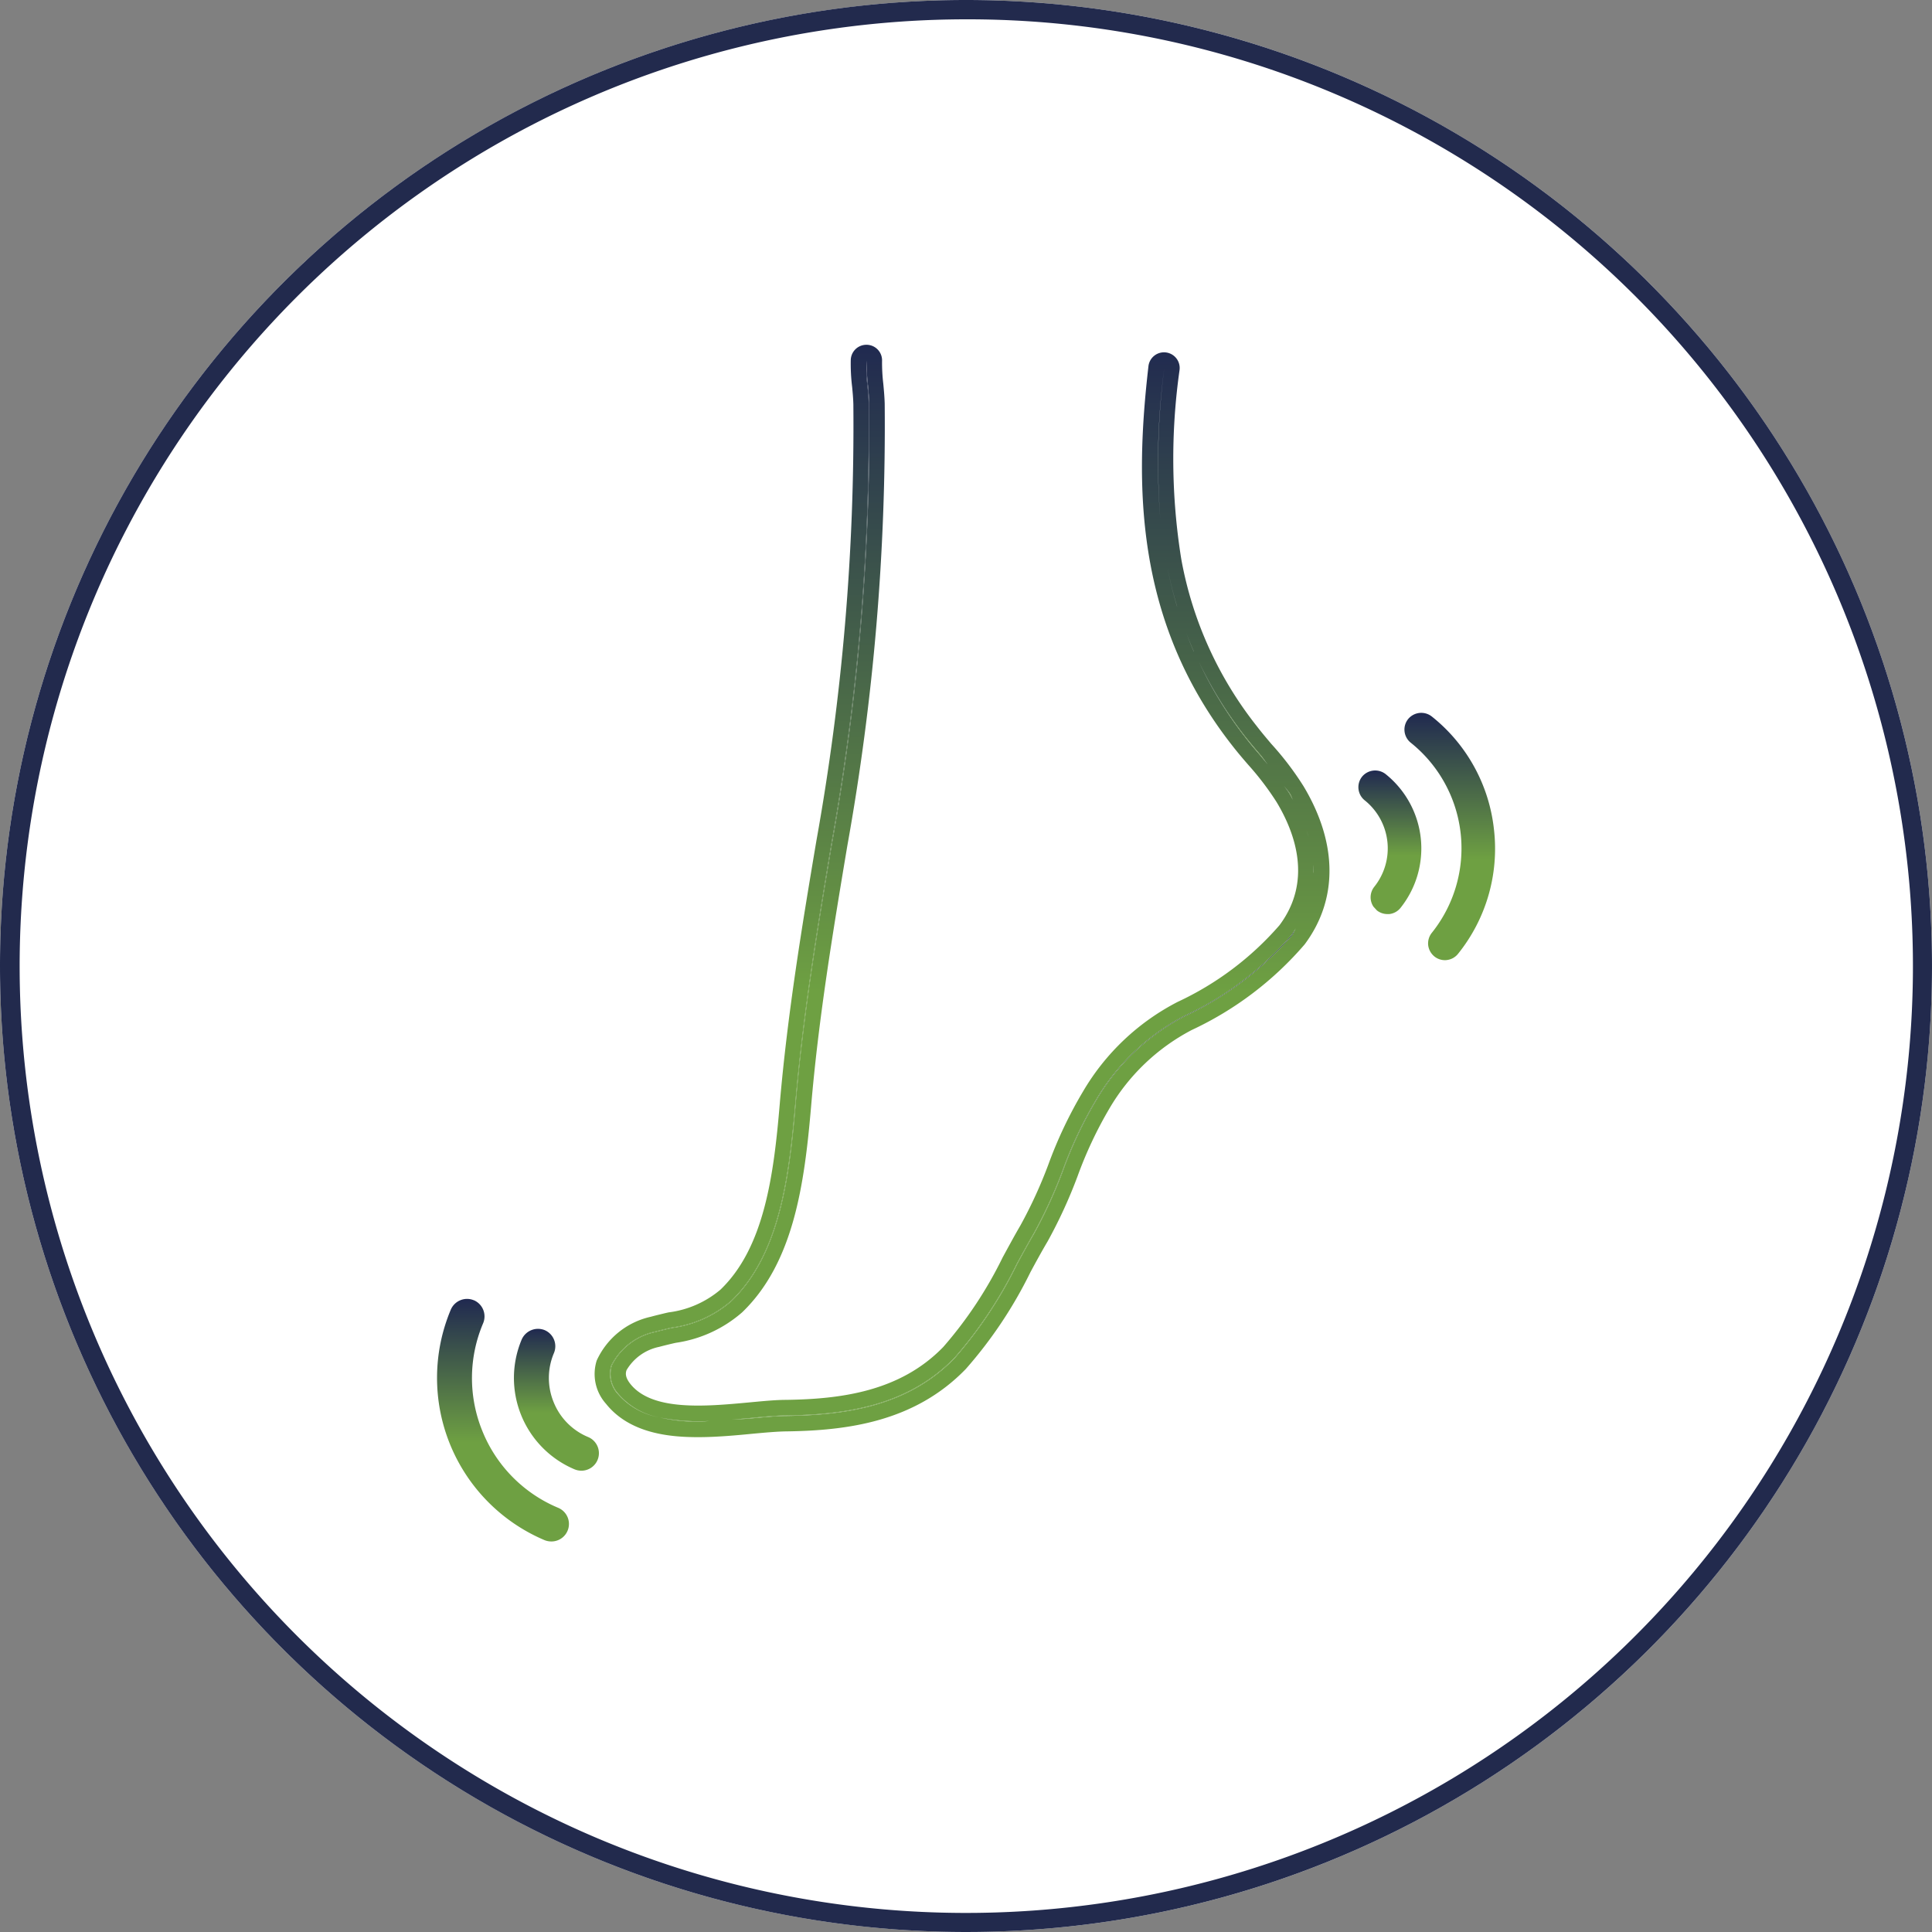 <?xml version="1.0" encoding="UTF-8"?> <svg xmlns="http://www.w3.org/2000/svg" xmlns:xlink="http://www.w3.org/1999/xlink" width="100" height="100" viewBox="0 0 100 100"><rect x="0" y="0" width="100" height="100" fill="#808080" stroke="none"/><defs><linearGradient id="a" x1="0.5" x2="0.5" y2="1" gradientUnits="objectBoundingBox"><stop offset="0" stop-color="#202950"></stop><stop offset="0.592" stop-color="#6ea042"></stop></linearGradient></defs><g transform="translate(-917 -4818)"><circle cx="50" cy="50" r="50" transform="translate(917 4818)" fill="#fff"></circle><path d="M50,1A49.013,49.013,0,0,0,30.927,95.15,49.013,49.013,0,0,0,69.073,4.85,48.692,48.692,0,0,0,50,1m0-1A50,50,0,1,1,0,50,50,50,0,0,1,50,0Z" transform="translate(917 4818)" fill="#222a4d"></path><g transform="translate(868.468 4712.459)"><path d="M86.3,130.624a.872.872,0,0,0,.137,1.224,3.186,3.186,0,0,1,.494,4.477.872.872,0,0,0-.041,1.027l.179.195a.879.879,0,0,0,.539.188c.035,0,.067,0,.1,0a.863.863,0,0,0,.584-.322,4.931,4.931,0,0,0-.768-6.919A.878.878,0,0,0,86.3,130.624Z" transform="translate(32.732 15.118)" fill="url(#a)"></path><path d="M86.932,133.166h0l0,0Z" transform="translate(34.541 21.382)" fill="url(#a)"></path><path d="M91.49,135.418a8.665,8.665,0,0,0-3.224-5.867.881.881,0,0,0-1.221.137.871.871,0,0,0,.137,1.224,7,7,0,0,1,1.087,9.843.877.877,0,0,0-.185.641.889.889,0,0,0,.322.58.867.867,0,0,0,.545.191c.029,0,.057,0,.092-.006a.868.868,0,0,0,.583-.319A8.672,8.672,0,0,0,91.49,135.418Zm-2.481,5.931v-.006l0,.006Z" transform="translate(34.371 13.072)" fill="url(#a)"></path><path d="M74.457,143.159a3.3,3.3,0,0,1,.016-2.541.908.908,0,0,0-.481-1.186h0a.923.923,0,0,0-1.186.481,5.132,5.132,0,0,0,2.736,6.725.935.935,0,0,0,.344.07.906.906,0,0,0,.36-1.741A3.278,3.278,0,0,1,74.457,143.159Z" transform="translate(2.731 34.956)" fill="url(#a)"></path><path d="M73.5,145.721a7.251,7.251,0,0,1,.041-5.586.912.912,0,0,0-.481-1.186h-.006a.914.914,0,0,0-1.186.481,9.119,9.119,0,0,0,4.853,11.938.948.948,0,0,0,.348.067.906.906,0,0,0,.357-1.741A7.246,7.246,0,0,1,73.5,145.721Z" transform="translate(0 33.892)" fill="url(#a)"></path><path d="M85.9,132.381a20.784,20.784,0,0,1-2.379-3.845,20.287,20.287,0,0,0,2.36,3.861c.261.338.536.66.8.969.131.156.252.309.383.462-.124-.147-.242-.338-.36-.475C86.4,133,86.142,132.694,85.9,132.381Z" transform="translate(27.07 11.256)" fill="url(#a)"></path><path d="M83.511,129.049a20.65,20.65,0,0,1-.507-2.06A20.4,20.4,0,0,0,83.511,129.049Z" transform="translate(25.945 7.87)" fill="url(#a)"></path><path d="M76.524,178.35a3.653,3.653,0,0,1-2.127-1.221,1.512,1.512,0,0,1-.341-1.467,3.264,3.264,0,0,1,2.232-1.725c.3-.08.6-.15.886-.217a5.876,5.876,0,0,0,3.071-1.381c2.474-2.379,2.994-6.3,3.319-10.111.4-4.678,1.154-9.208,1.891-13.59A122.081,122.081,0,0,0,87.378,125.9c-.01-.335-.041-.66-.067-.976a9.9,9.9,0,0,1-.07-1.282,6.31,6.31,0,0,0,.035,1.253c.038.351.067.682.073,1a122.08,122.08,0,0,1-1.926,22.728c-.73,4.368-1.486,8.886-1.884,13.6-.328,3.8-.848,7.723-3.313,10.089a5.9,5.9,0,0,1-3.055,1.377l-.118.026c-.249.057-.507.121-.768.188a3.311,3.311,0,0,0-2.257,1.744,1.543,1.543,0,0,0,.348,1.492A3.7,3.7,0,0,0,76.524,178.35Z" transform="translate(6.145 0.556)" fill="url(#a)"></path><path d="M83.225,127.815c.2.593.411,1.183.673,1.773A18.806,18.806,0,0,1,83.225,127.815Z" transform="translate(26.429 9.678)" fill="url(#a)"></path><path d="M82.9,126.264c.067.66.153,1.32.271,1.983Q82.995,127.286,82.9,126.264Z" transform="translate(25.709 6.283)" fill="url(#a)"></path><path d="M85.249,131.225c.057.166.108.332.156.5C85.361,131.56,85.306,131.394,85.249,131.225Z" transform="translate(30.858 17.141)" fill="url(#a)"></path><path d="M84.889,130.538c.112.159.236.313.338.485.057.1.112.21.169.312-.061-.108-.083-.214-.147-.322C85.141,130.831,85.007,130.707,84.889,130.538Z" transform="translate(30.07 15.637)" fill="url(#a)"></path><path d="M85.383,132.244q0-.206-.01-.411Q85.387,132.039,85.383,132.244Z" transform="translate(31.13 18.471)" fill="url(#a)"></path><path d="M82.972,131.522a37.964,37.964,0,0,1,.207-7.748A36.857,36.857,0,0,0,82.972,131.522Z" transform="translate(25.613 0.834)" fill="url(#a)"></path><path d="M87.528,155.166a22.127,22.127,0,0,0,3.214-4.831c.3-.568.6-1.1.9-1.623a24.421,24.421,0,0,0,1.479-3.217,21.652,21.652,0,0,1,1.741-3.692,11.422,11.422,0,0,1,4.576-4.34,16.678,16.678,0,0,0,5.561-4.2c.1-.134.137-.287.22-.424a4.24,4.24,0,0,1-.249.408,16.563,16.563,0,0,1-5.548,4.19,11.427,11.427,0,0,0-4.582,4.352,21.441,21.441,0,0,0-1.719,3.632,24.737,24.737,0,0,1-1.5,3.275c-.3.507-.587,1.043-.87,1.559a22.189,22.189,0,0,1-3.24,4.888c-2.465,2.548-5.778,2.94-8.692,2.984-.542,0-1.177.064-1.849.131-.341.032-.7.064-1.055.092.348-.029.67-.032,1.039-.067.692-.064,1.33-.124,1.865-.131C81.737,158.109,85.054,157.72,87.528,155.166Z" transform="translate(10.424 20.675)" fill="url(#a)"></path><path d="M85.253,132.9c.064-.166.137-.332.185-.5A5.031,5.031,0,0,1,85.253,132.9Z" transform="translate(30.867 19.706)" fill="url(#a)"></path><path d="M77.457,140.975a10.56,10.56,0,0,1-2.685-.169,8.759,8.759,0,0,0,1.961.214C76.966,141.02,77.221,140.985,77.457,140.975Z" transform="translate(7.929 38.109)" fill="url(#a)"></path><path d="M108.734,144.042c-.246-.293-.5-.59-.737-.9a19.51,19.51,0,0,1-3.922-8.67,32.738,32.738,0,0,1-.089-9.77.811.811,0,1,0-1.61-.194c-.7,6.074-.737,13.156,4.346,19.632.268.344.552.679.832,1a14.694,14.694,0,0,1,1.46,1.923c1,1.664,1.83,4.12.143,6.371a15.84,15.84,0,0,1-5.264,3.963,12.1,12.1,0,0,0-4.9,4.636,22.365,22.365,0,0,0-1.792,3.772,23.659,23.659,0,0,1-1.448,3.16c-.3.513-.59,1.052-.918,1.652a21.172,21.172,0,0,1-3.074,4.639c-2.261,2.34-5.376,2.7-8.128,2.742-.571,0-1.221.067-1.945.134-2.232.207-4.99.459-6.122-.953-.281-.354-.258-.568-.2-.724a2.563,2.563,0,0,1,1.684-1.2q.435-.115.861-.21a6.655,6.655,0,0,0,3.44-1.581c2.669-2.57,3.22-6.651,3.562-10.615.392-4.646,1.148-9.161,1.878-13.529a122.843,122.843,0,0,0,1.935-22.881c-.01-.357-.041-.7-.073-1.036a9.309,9.309,0,0,1-.064-1.177.806.806,0,0,0-.781-.839h-.025a.808.808,0,0,0-.813.778,9.738,9.738,0,0,0,.07,1.4c.029.3.057.609.064.912a121.306,121.306,0,0,1-1.913,22.578c-.737,4.381-1.492,8.912-1.9,13.66-.309,3.654-.8,7.407-3.071,9.582a5.149,5.149,0,0,1-2.682,1.173l-.118.026c-.261.064-.526.124-.8.2a4.035,4.035,0,0,0-2.8,2.264A2.31,2.31,0,0,0,74.3,178.2c1.234,1.546,3.31,1.728,4.764,1.728.988,0,2.028-.1,2.806-.175.657-.061,1.279-.118,1.786-.124,3.083-.045,6.6-.469,9.269-3.23a22.635,22.635,0,0,0,3.342-5.006c.3-.558.59-1.087.893-1.6a25.112,25.112,0,0,0,1.553-3.383,21,21,0,0,1,1.648-3.5,10.667,10.667,0,0,1,4.257-4.056,17.4,17.4,0,0,0,5.845-4.432c1.731-2.321,1.712-5.229-.054-8.179A15.488,15.488,0,0,0,108.734,144.042ZM74.575,176.208a3.311,3.311,0,0,1,2.257-1.744c.261-.067.52-.131.768-.188l.118-.026a5.9,5.9,0,0,0,3.055-1.377c2.465-2.366,2.984-6.285,3.313-10.089.4-4.709,1.154-9.228,1.884-13.6A122.079,122.079,0,0,0,87.9,126.46c-.006-.322-.035-.654-.073-1a6.31,6.31,0,0,1-.035-1.253,9.9,9.9,0,0,0,.07,1.282c.026.316.057.641.067.976A122.083,122.083,0,0,1,86,149.195c-.737,4.381-1.492,8.912-1.891,13.59-.325,3.81-.845,7.732-3.319,10.111a5.876,5.876,0,0,1-3.071,1.381c-.287.067-.587.137-.886.217a3.264,3.264,0,0,0-2.232,1.725,1.512,1.512,0,0,0,.341,1.467,3.654,3.654,0,0,0,2.127,1.221,3.7,3.7,0,0,1-2.149-1.205A1.543,1.543,0,0,1,74.575,176.208Zm5.213,2.876c-.236.01-.491.045-.724.045a8.759,8.759,0,0,1-1.961-.214A10.56,10.56,0,0,0,79.788,179.084Zm.95-.057c.357-.029.714-.061,1.055-.092.673-.067,1.307-.127,1.849-.131,2.914-.045,6.227-.437,8.692-2.984a22.19,22.19,0,0,0,3.24-4.888c.284-.517.574-1.052.87-1.559a24.739,24.739,0,0,0,1.5-3.275,21.441,21.441,0,0,1,1.719-3.632,11.427,11.427,0,0,1,4.582-4.352,16.563,16.563,0,0,0,5.548-4.19,4.241,4.241,0,0,0,.249-.408c-.083.137-.121.29-.22.424a16.678,16.678,0,0,1-5.561,4.2,11.422,11.422,0,0,0-4.576,4.34,21.652,21.652,0,0,0-1.741,3.692,24.422,24.422,0,0,1-1.479,3.217c-.3.523-.6,1.055-.9,1.623a22.127,22.127,0,0,1-3.214,4.831c-2.474,2.554-5.79,2.943-8.711,2.988-.536.006-1.173.067-1.865.131C81.408,178.995,81.086,179,80.738,179.027Zm22.25-46.671a36.856,36.856,0,0,1,.207-7.748A37.963,37.963,0,0,0,102.988,132.356Zm.29,2.175c-.118-.663-.2-1.323-.271-1.983Q103.107,133.571,103.278,134.531ZM109.7,146.66c-.1-.172-.226-.325-.338-.485.118.169.252.293.36.475.064.108.086.214.147.322C109.811,146.87,109.757,146.759,109.7,146.66Zm.81,1.706c.057.169.112.335.156.5C110.618,148.7,110.567,148.531,110.51,148.366Zm.4,2.35q0-.206-.01-.411Q110.919,150.51,110.915,150.716Zm-.207,1.387c-.048.172-.121.338-.185.5A5.035,5.035,0,0,0,110.707,152.1Zm-2.171-7.018c-.131-.153-.252-.306-.383-.462-.268-.309-.542-.631-.8-.969a20.288,20.288,0,0,1-2.36-3.861,20.783,20.783,0,0,0,2.379,3.845c.246.312.507.622.807.972C108.294,144.747,108.412,144.938,108.536,145.085Zm-3.807-5.819c-.261-.59-.475-1.18-.673-1.773A18.805,18.805,0,0,0,104.729,139.266Zm-.87-2.347a20.4,20.4,0,0,1-.507-2.06A20.652,20.652,0,0,0,103.858,136.919Z" transform="translate(5.598 0)" fill="url(#a)"></path></g></g></svg> 